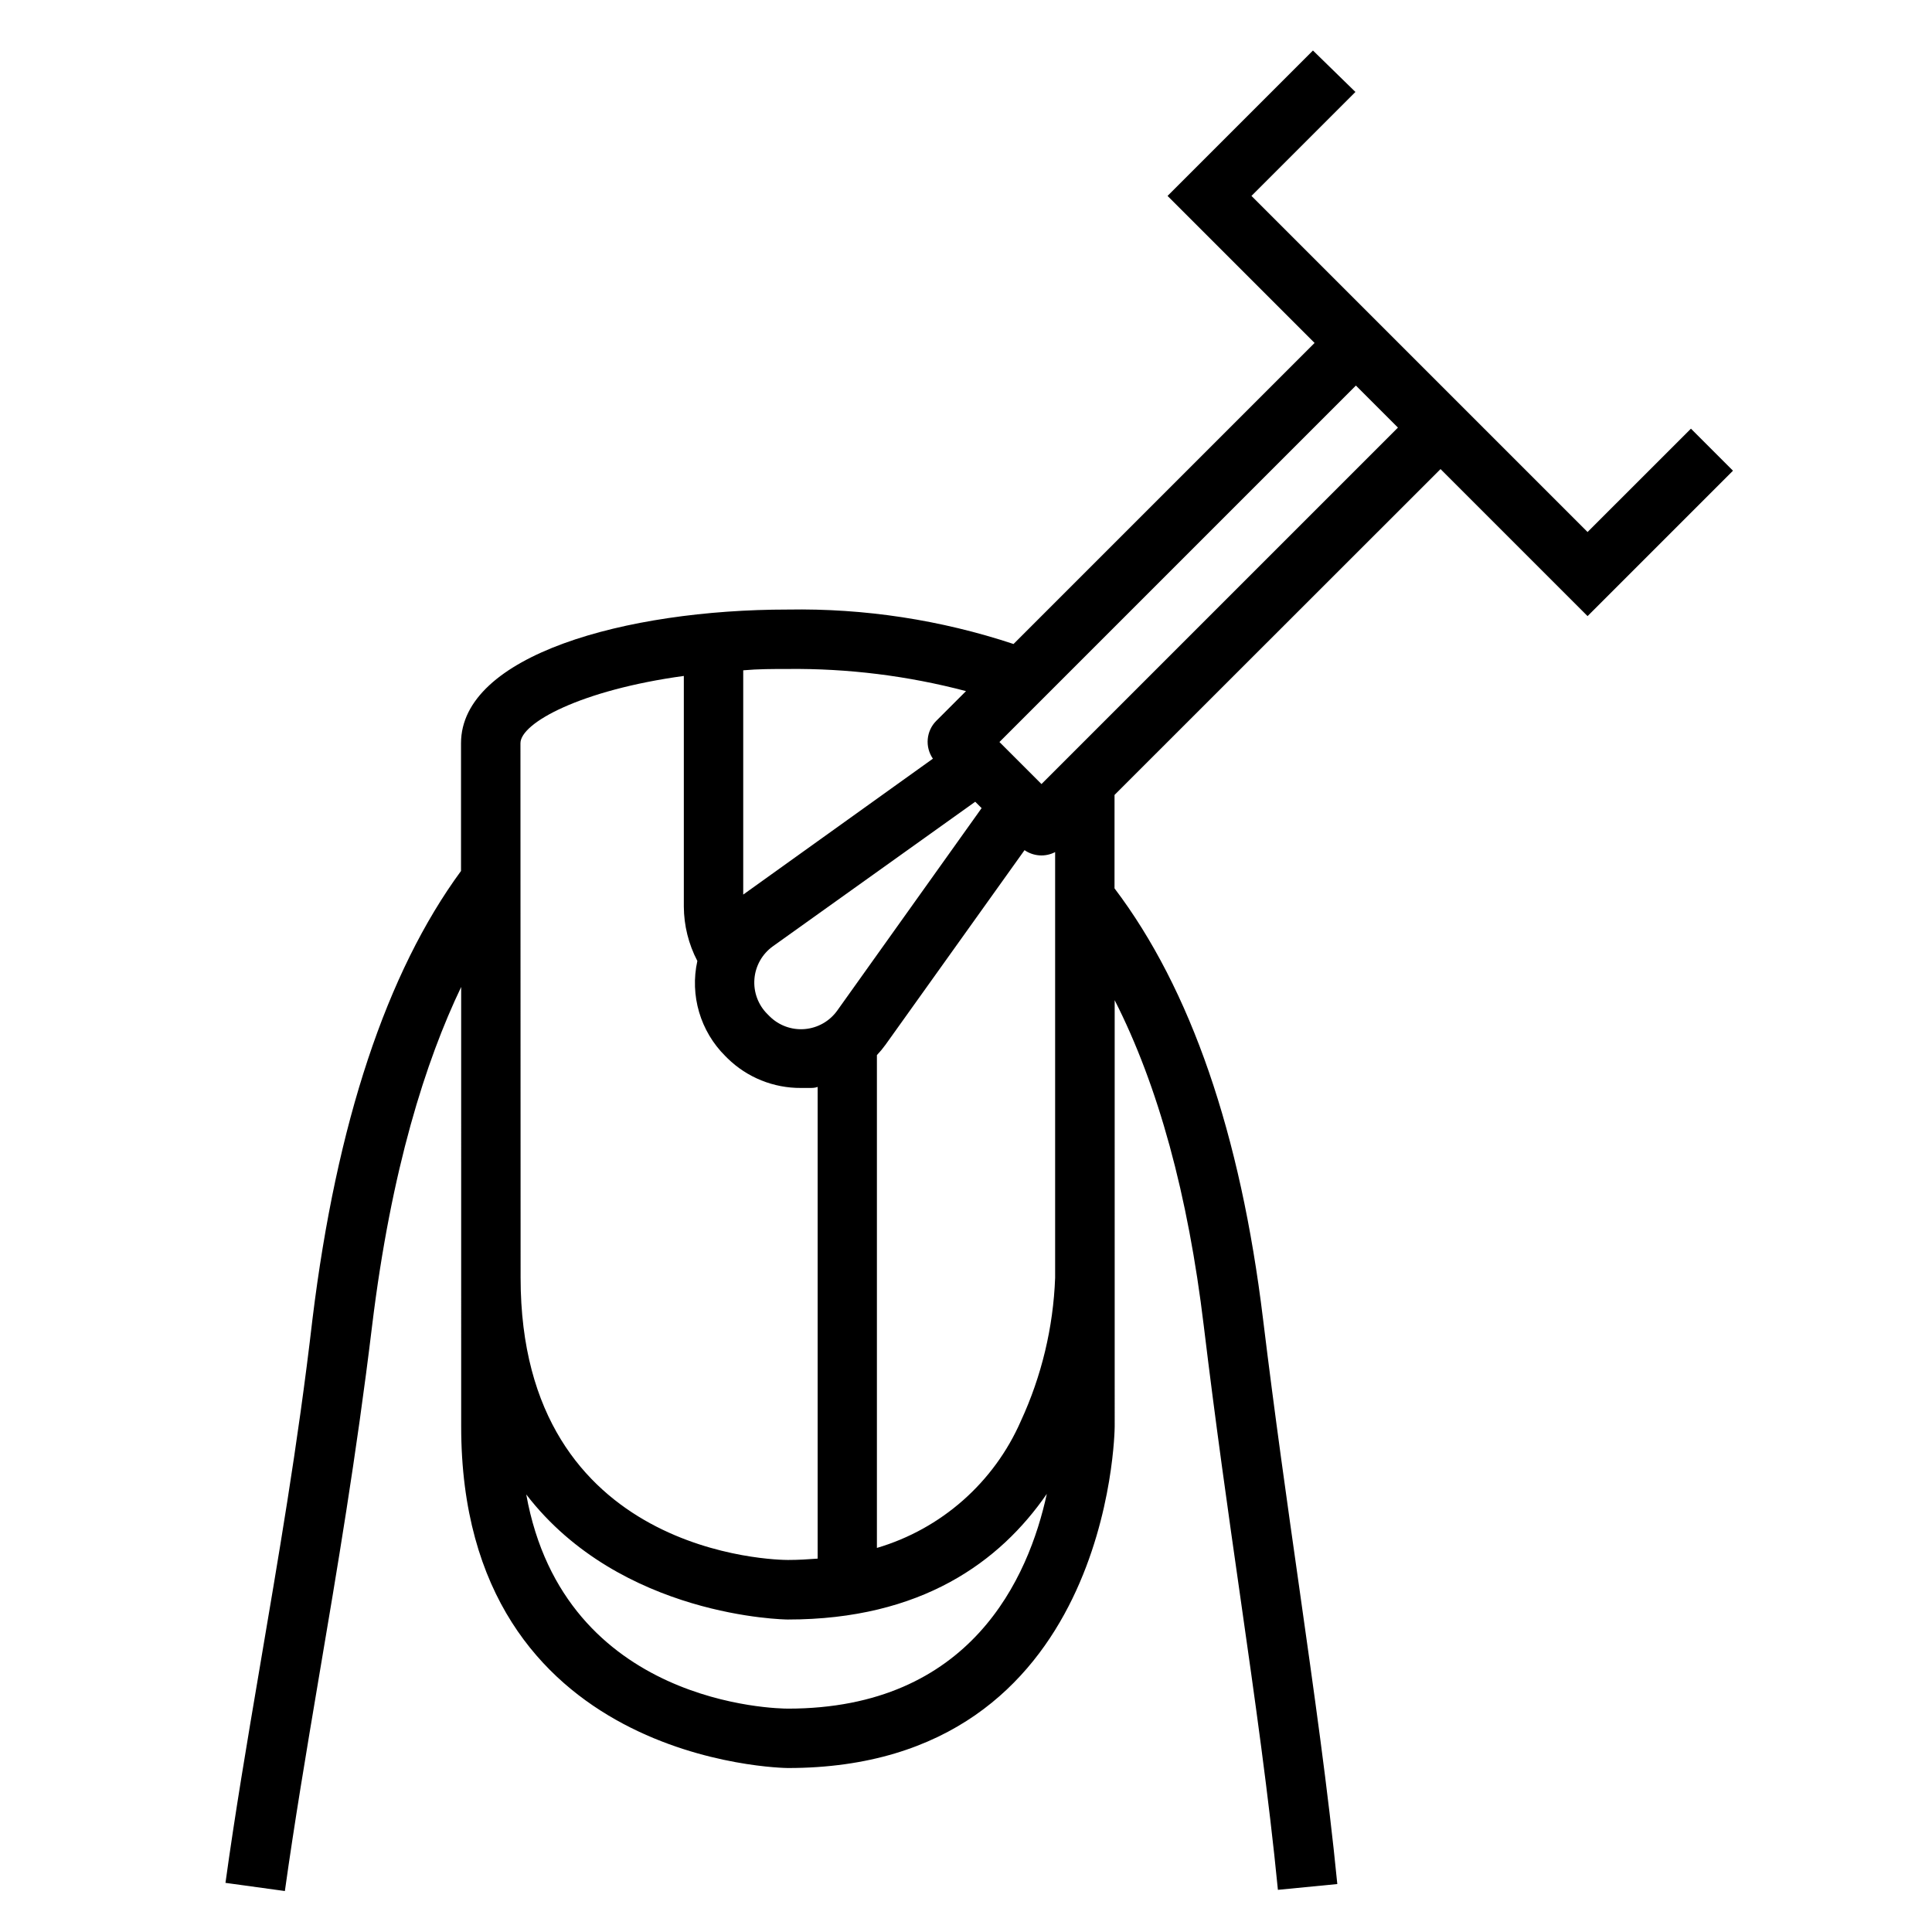 <?xml version="1.0" encoding="UTF-8"?>
<!-- Uploaded to: ICON Repo, www.iconrepo.com, Generator: ICON Repo Mixer Tools -->
<svg fill="#000000" width="800px" height="800px" version="1.1" viewBox="144 144 512 512" xmlns="http://www.w3.org/2000/svg">
 <path d="m564.72 284.99-89.07-89.07 27.551-27.551-11.254-10.984-38.535 38.535 38.965 38.965-79.781 79.781c-19.285-6.394-39.512-9.48-59.828-9.129-43.02 0-86.594 12.164-86.594 35.426v33.852c-19.68 26.805-32.984 66.715-39.359 118.71-3.938 34.008-9.172 63.883-14.051 92.812-3.344 19.68-6.496 38.414-9.012 56.641l15.742 2.164c2.519-17.988 5.629-36.566 8.934-56.168 4.922-29.086 9.996-59.039 14.168-93.52 5.078-41.762 14.289-70.414 23.617-89.898l0.004 116.46c0 89.504 85.727 90.527 86.594 90.527 85.609 0 86.594-89.621 86.594-90.527l-0.004-112.96c11.531 22.672 19.445 51.562 23.617 86.355 3.109 25.703 6.414 49.004 9.645 71.559 3.938 27.551 7.598 53.332 9.996 77.855l15.742-1.535c-2.441-24.836-6.18-50.934-10.078-78.523-3.188-22.434-6.496-45.656-9.605-71.203-5.945-49.043-19.168-87.496-39.359-114.14l0.004-24.758 86.395-86.355 38.965 38.965 38.535-38.535-11.141-11.141zm-198.84 126.82c-2.019 2.824-5.172 4.617-8.629 4.906-3.457 0.289-6.867-0.957-9.32-3.41l-0.551-0.551c-2.469-2.449-3.731-5.863-3.449-9.332 0.277-3.465 2.074-6.633 4.906-8.656l53.609-38.297 1.691 1.691zm34.125-84.66-7.871 7.871h-0.004c-2.684 2.688-3.062 6.91-0.902 10.035l-50.266 36.016v-59.434c3.938-0.355 7.875-0.355 11.809-0.355 15.938-0.168 31.82 1.805 47.234 5.867zm-118.08 13.812c0-5.352 15.941-14.09 43.297-17.832v61.129c0.027 5.019 1.258 9.957 3.582 14.406-2.016 9.129 0.793 18.652 7.438 25.23l0.551 0.551c5.199 5.094 12.203 7.926 19.484 7.871h2.281c0.707 0 1.418 0 2.125-0.277v125.01c-2.559 0.195-5.156 0.355-7.871 0.355-2.715 0-70.848-0.867-70.848-74.785zm70.848 255.84c-2.637 0-59.238-0.746-69.312-56.758 25.074 32.594 68.684 33.145 69.312 33.145 35.426 0 56.246-15.312 68.645-33.297-4.801 22.156-20.074 56.914-68.645 56.914zm61.758-76.199c-7.129 16.285-21.09 28.586-38.141 33.613v-130.6c0.82-0.867 1.582-1.785 2.281-2.754l36.84-51.562h0.004c2.398 1.66 5.519 1.859 8.105 0.512v112.85c-0.492 13.121-3.582 26.02-9.09 37.941zm5.473-168.82-11.141-11.141 94.465-94.465 11.141 11.141z"/>
</svg>